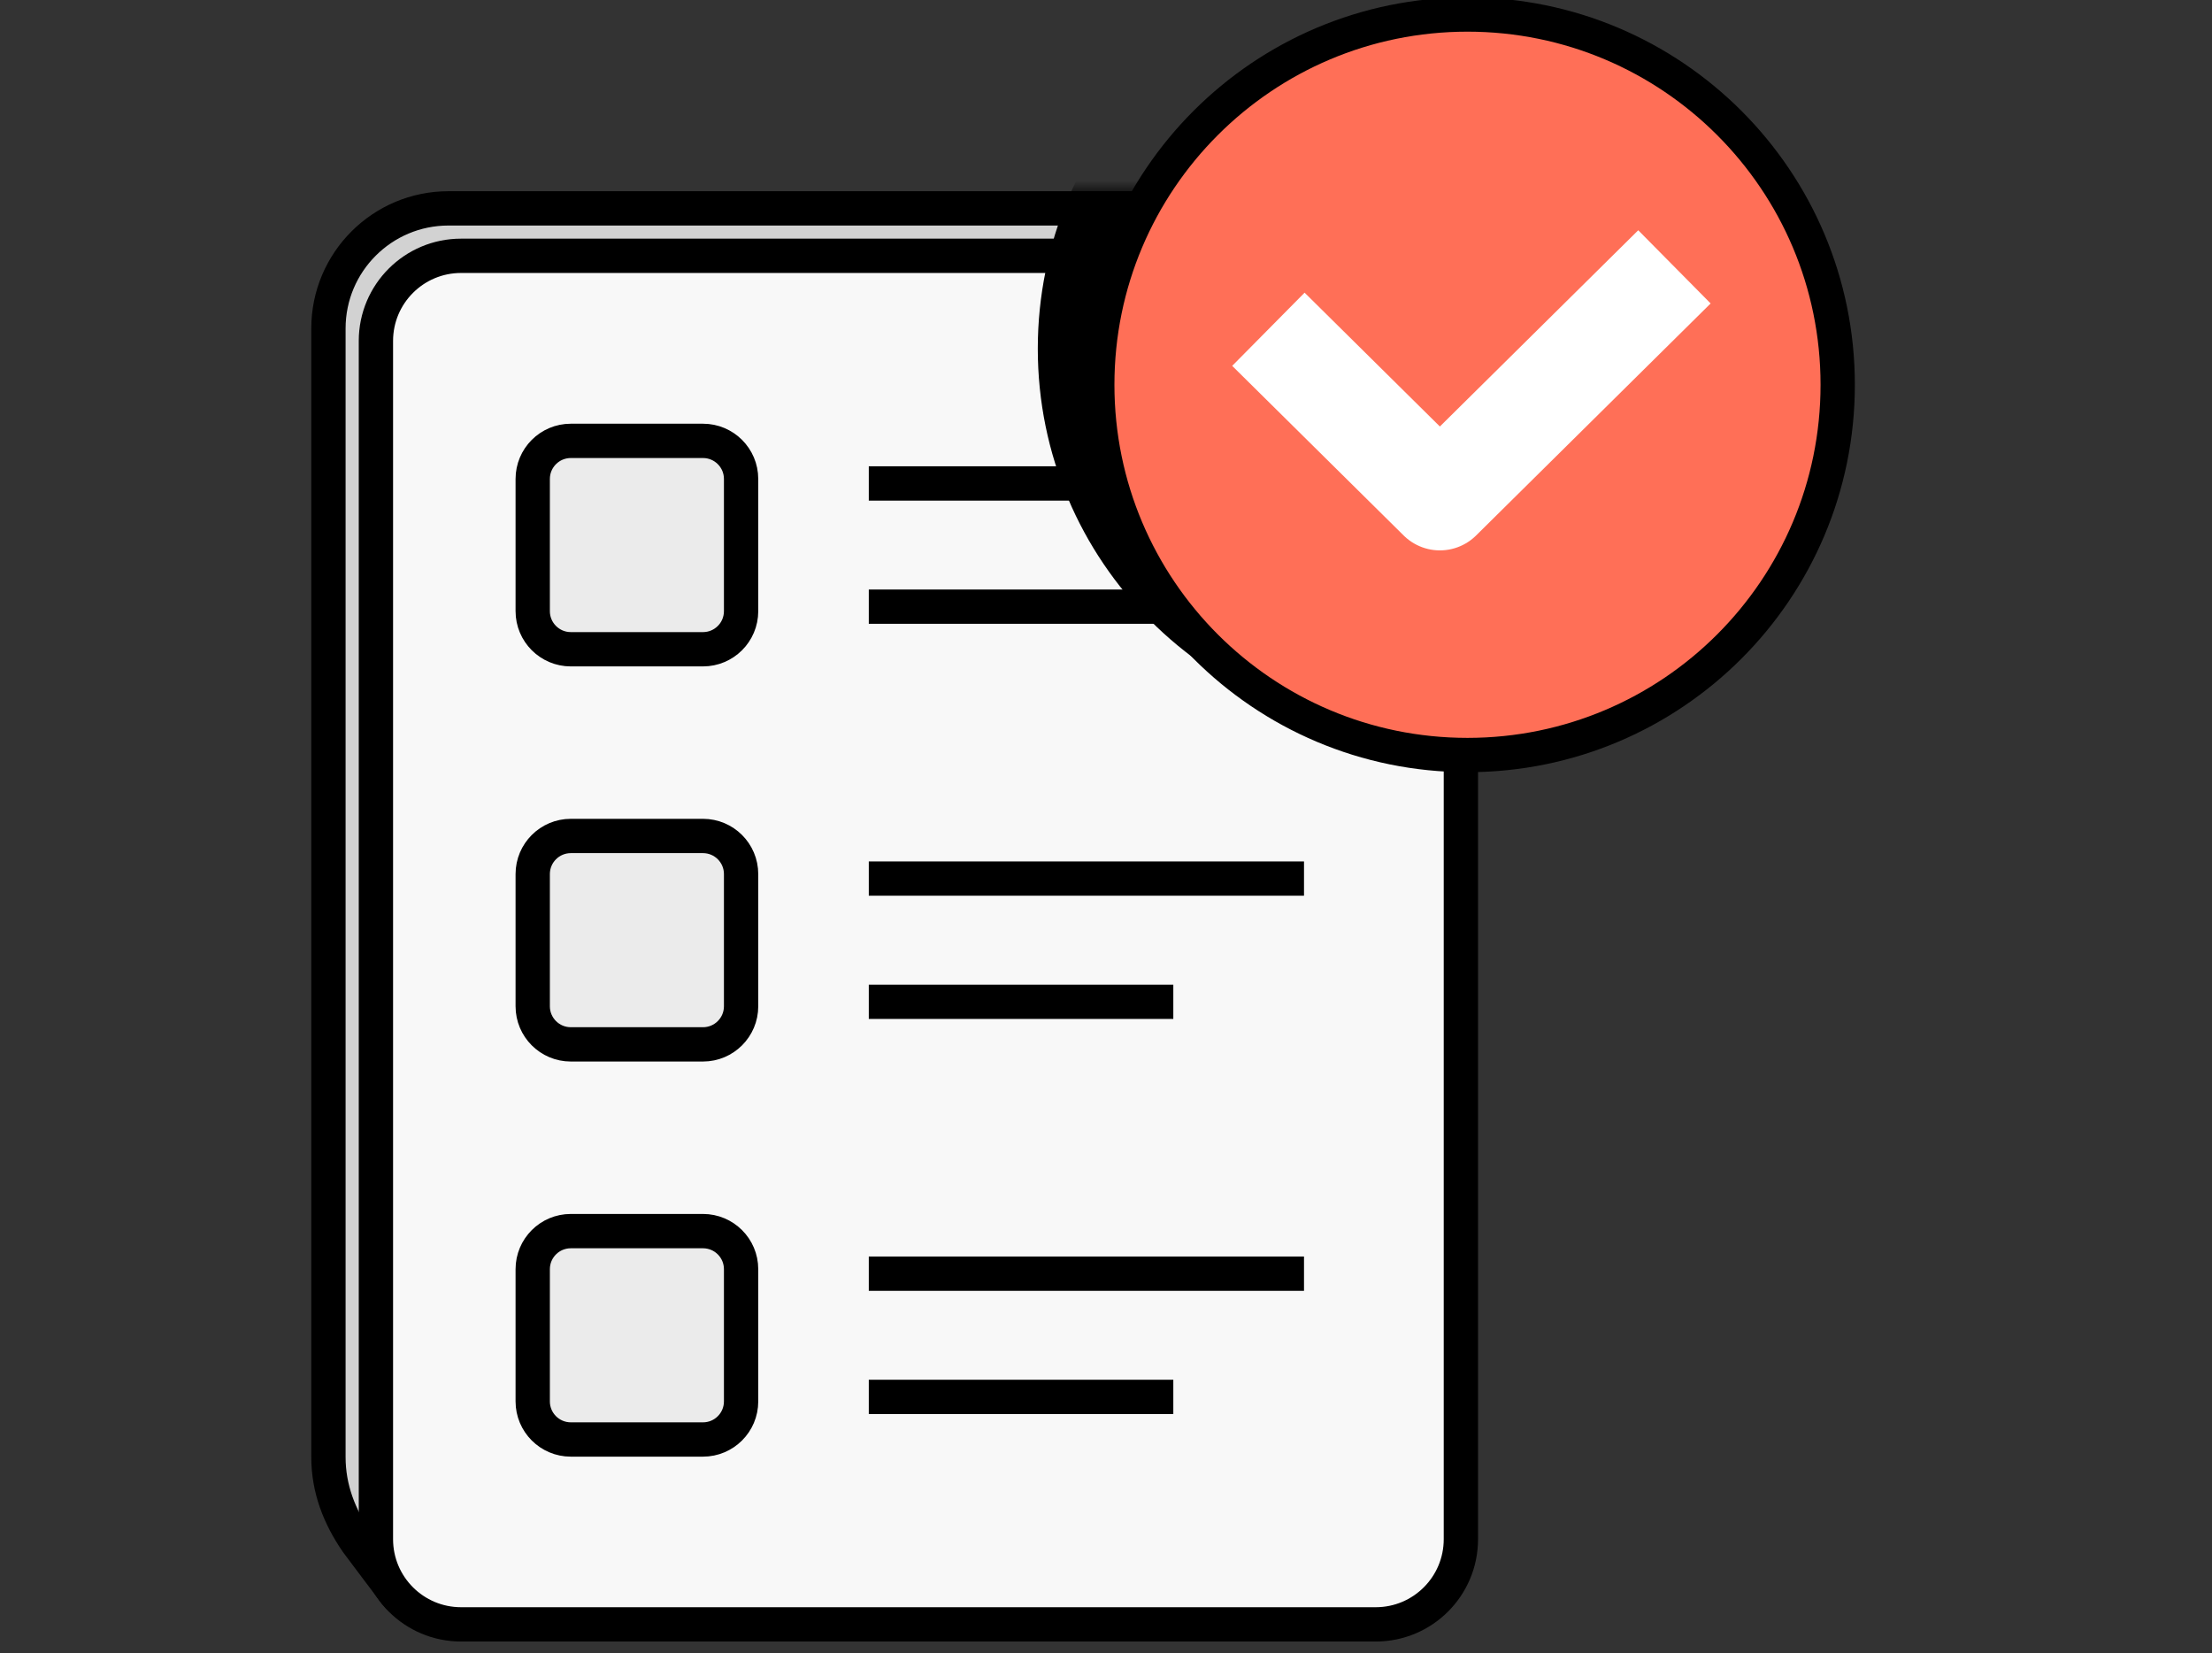 <svg width="190" height="142" viewBox="0 0 190 142" fill="none" xmlns="http://www.w3.org/2000/svg">
<rect x="0" y="0" width="190" height="142" fill="#333333" stroke="none"/>
<g clip-path="url(#clip0_2210_5035)">
<path d="M28.211 125.123V28.208C28.211 22.515 32.83 17.896 38.523 17.896H111.077C113.739 17.896 116.081 18.778 118.181 20.205C118.374 20.334 122.608 23.445 122.768 23.605C124.564 25.466 121.405 25.434 121.405 28.224V125.139C121.405 130.832 116.786 135.451 111.093 135.451H38.523C35.717 135.451 36.037 138.899 34.177 137.087C34.049 136.975 30.761 132.58 30.665 132.452C29.141 130.239 28.211 127.849 28.211 125.139V125.123Z" fill="#D2D2D2" stroke="black" stroke-width="2.947" stroke-miterlimit="10"/>
<path d="M125.483 132.195V29.283C125.483 25.244 122.209 21.97 118.17 21.97H39.602C35.563 21.97 32.289 25.244 32.289 29.283V132.195C32.289 136.235 35.563 139.509 39.602 139.509H118.17C122.209 139.509 125.483 136.235 125.483 132.195Z" fill="#F8F8F8" stroke="black" stroke-width="2.947" stroke-miterlimit="10"/>
<path d="M74.625 75.455H112.008" stroke="black" stroke-width="2.947" stroke-linejoin="round"/>
<path d="M74.625 86.04H100.782" stroke="black" stroke-width="2.947" stroke-linejoin="round"/>
<path d="M74.625 109.39H112.008" stroke="black" stroke-width="2.947" stroke-linejoin="round"/>
<path d="M74.625 119.974H100.782" stroke="black" stroke-width="2.947" stroke-linejoin="round"/>
<path d="M60.384 71.798H49.029C47.223 71.798 45.758 73.263 45.758 75.07V86.424C45.758 88.231 47.223 89.696 49.029 89.696H60.384C62.191 89.696 63.656 88.231 63.656 86.424V75.07C63.656 73.263 62.191 71.798 60.384 71.798Z" fill="#EBEBEB" stroke="black" stroke-width="2.947" stroke-linejoin="round"/>
<path d="M60.384 105.734H49.029C47.223 105.734 45.758 107.198 45.758 109.005V120.36C45.758 122.167 47.223 123.631 49.029 123.631H60.384C62.191 123.631 63.656 122.167 63.656 120.36V109.005C63.656 107.198 62.191 105.734 60.384 105.734Z" fill="#EBEBEB" stroke="black" stroke-width="2.947" stroke-linejoin="round"/>
<path d="M74.625 41.52H112.008" stroke="black" stroke-width="2.947" stroke-linejoin="round"/>
<path d="M74.625 52.104H100.782" stroke="black" stroke-width="2.947" stroke-linejoin="round"/>
<path d="M60.384 37.864H49.029C47.223 37.864 45.758 39.328 45.758 41.135V52.49C45.758 54.297 47.223 55.761 49.029 55.761H60.384C62.191 55.761 63.656 54.297 63.656 52.49V41.135C63.656 39.328 62.191 37.864 60.384 37.864Z" fill="#EBEBEB" stroke="black" stroke-width="2.947" stroke-linejoin="round"/>
<mask id="mask0_2210_5035" style="mask-type:alpha" maskUnits="userSpaceOnUse" x="26" y="16" width="99" height="124">
<path d="M28.211 125.123V28.208C28.211 22.515 32.83 17.896 38.523 17.896H111.077C113.739 17.896 116.081 18.778 118.181 20.205C118.374 20.334 122.608 23.445 122.768 23.605C124.564 25.466 121.405 25.434 121.405 28.224V125.139C121.405 130.832 116.786 135.451 111.093 135.451H38.523C35.717 135.451 36.037 138.899 34.177 137.087C34.049 136.975 30.761 132.58 30.665 132.452C29.141 130.239 28.211 127.849 28.211 125.139V125.123Z" fill="#D2D2D2" stroke="black" stroke-width="2.947" stroke-miterlimit="10"/>
</mask>
<g mask="url(#mask0_2210_5035)">
<path d="M155.232 29.947C155.232 11.697 140.437 -3.098 122.186 -3.098C103.936 -3.098 89.141 11.697 89.141 29.947C89.141 48.198 103.936 62.993 122.186 62.993C140.437 62.993 155.232 48.198 155.232 29.947Z" fill="black"/>
</g>
<path d="M157.85 33.046C157.85 15.483 143.613 1.246 126.05 1.246C108.487 1.246 94.25 15.483 94.25 33.046C94.25 50.608 108.487 64.846 126.05 64.846C143.613 64.846 157.85 50.608 157.85 33.046Z" fill="#FF6F57" stroke="black" stroke-width="2.947"/>
<path d="M108.949 28.279L123.678 42.849L143.826 22.919" stroke="white" stroke-width="8.842" stroke-linejoin="round"/>
</g>
<defs>
<clipPath id="clip0_2210_5035">
<rect width="189.333" height="142" fill="white" transform="translate(0.332)"/>
</clipPath>
</defs>
</svg>
